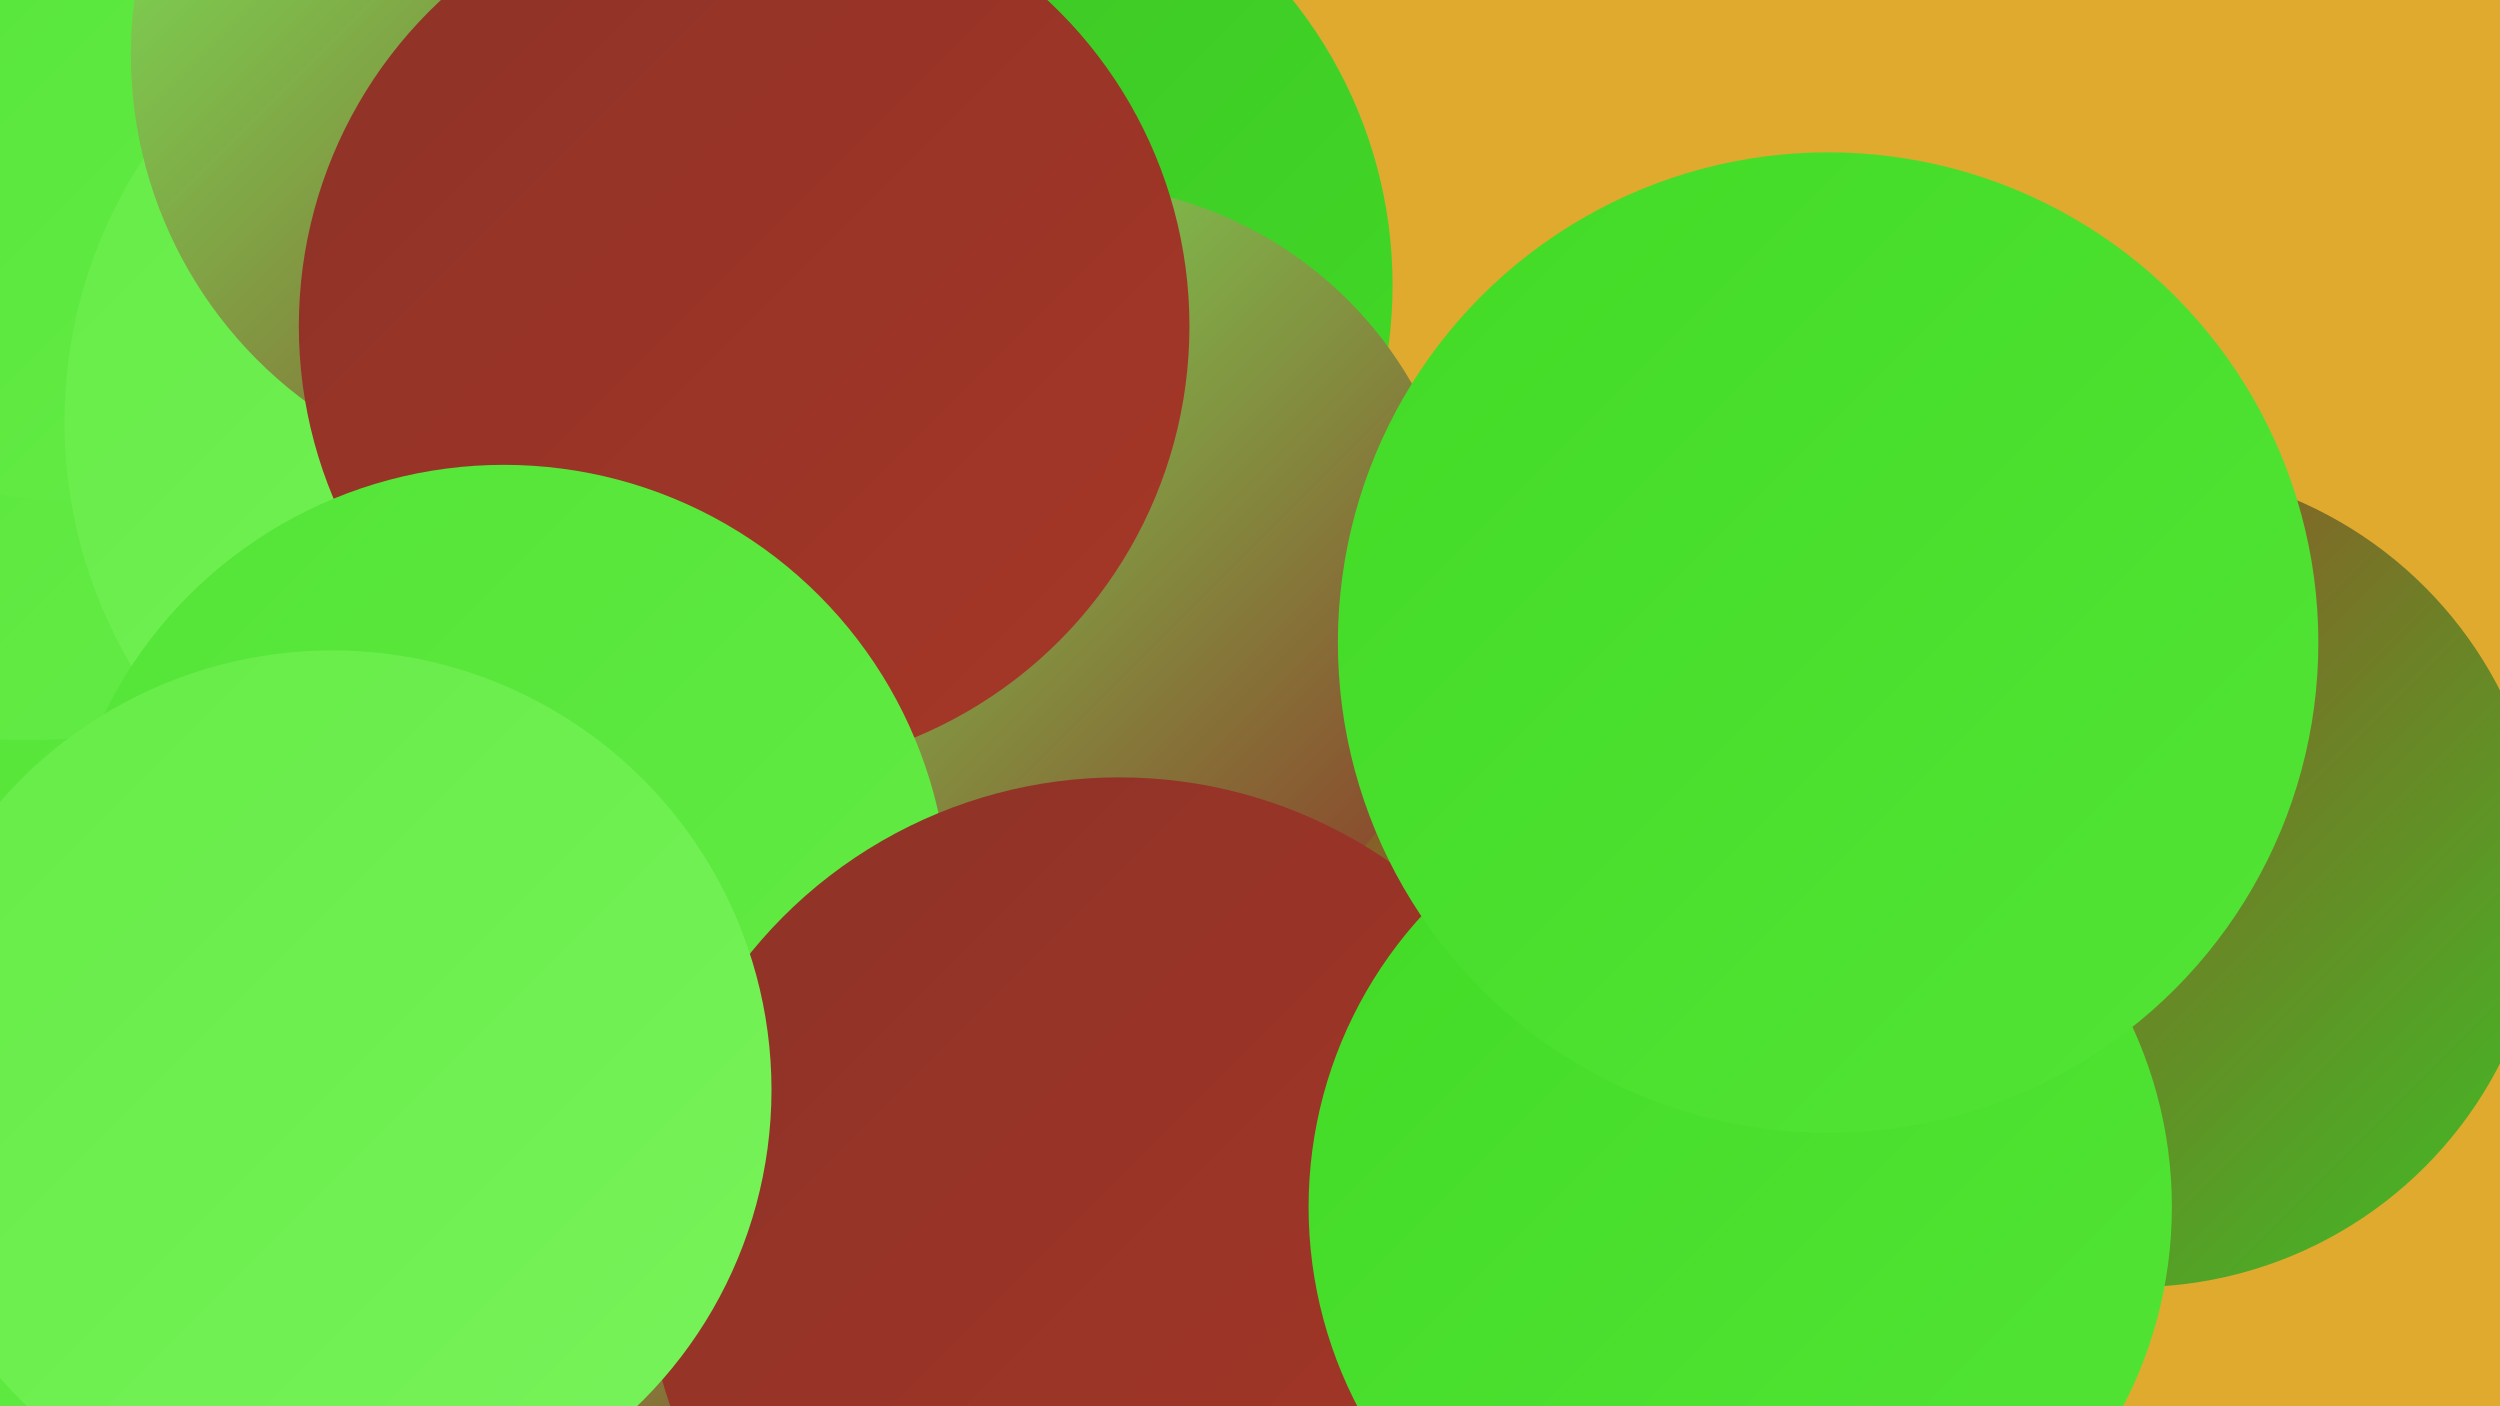 <?xml version="1.0" encoding="UTF-8"?><svg width="1280" height="720" xmlns="http://www.w3.org/2000/svg"><defs><linearGradient id="grad0" x1="0%" y1="0%" x2="100%" y2="100%"><stop offset="0%" style="stop-color:#8d3227;stop-opacity:1" /><stop offset="100%" style="stop-color:#a63727;stop-opacity:1" /></linearGradient><linearGradient id="grad1" x1="0%" y1="0%" x2="100%" y2="100%"><stop offset="0%" style="stop-color:#a63727;stop-opacity:1" /><stop offset="100%" style="stop-color:#3cc126;stop-opacity:1" /></linearGradient><linearGradient id="grad2" x1="0%" y1="0%" x2="100%" y2="100%"><stop offset="0%" style="stop-color:#3cc126;stop-opacity:1" /><stop offset="100%" style="stop-color:#42db26;stop-opacity:1" /></linearGradient><linearGradient id="grad3" x1="0%" y1="0%" x2="100%" y2="100%"><stop offset="0%" style="stop-color:#42db26;stop-opacity:1" /><stop offset="100%" style="stop-color:#53e436;stop-opacity:1" /></linearGradient><linearGradient id="grad4" x1="0%" y1="0%" x2="100%" y2="100%"><stop offset="0%" style="stop-color:#53e436;stop-opacity:1" /><stop offset="100%" style="stop-color:#65ec47;stop-opacity:1" /></linearGradient><linearGradient id="grad5" x1="0%" y1="0%" x2="100%" y2="100%"><stop offset="0%" style="stop-color:#65ec47;stop-opacity:1" /><stop offset="100%" style="stop-color:#78f35a;stop-opacity:1" /></linearGradient><linearGradient id="grad6" x1="0%" y1="0%" x2="100%" y2="100%"><stop offset="0%" style="stop-color:#78f35a;stop-opacity:1" /><stop offset="100%" style="stop-color:#8d3227;stop-opacity:1" /></linearGradient></defs><rect width="1280" height="720" fill="#e0aa2e" /><circle cx="443" cy="441" r="228" fill="url(#grad2)" /><circle cx="76" cy="242" r="182" fill="url(#grad2)" /><circle cx="682" cy="612" r="201" fill="url(#grad1)" /><circle cx="27" cy="595" r="284" fill="url(#grad4)" /><circle cx="13" cy="98" r="281" fill="url(#grad4)" /><circle cx="479" cy="146" r="234" fill="url(#grad2)" /><circle cx="33" cy="54" r="202" fill="url(#grad4)" /><circle cx="695" cy="692" r="218" fill="url(#grad0)" /><circle cx="428" cy="535" r="246" fill="url(#grad5)" /><circle cx="372" cy="516" r="256" fill="url(#grad6)" /><circle cx="278" cy="216" r="245" fill="url(#grad5)" /><circle cx="288" cy="28" r="221" fill="url(#grad6)" /><circle cx="546" cy="298" r="204" fill="url(#grad6)" /><circle cx="381" cy="167" r="228" fill="url(#grad0)" /><circle cx="1093" cy="449" r="210" fill="url(#grad1)" /><circle cx="258" cy="466" r="228" fill="url(#grad4)" /><circle cx="573" cy="641" r="243" fill="url(#grad0)" /><circle cx="891" cy="618" r="221" fill="url(#grad3)" /><circle cx="170" cy="558" r="225" fill="url(#grad5)" /><circle cx="936" cy="329" r="251" fill="url(#grad3)" /></svg>